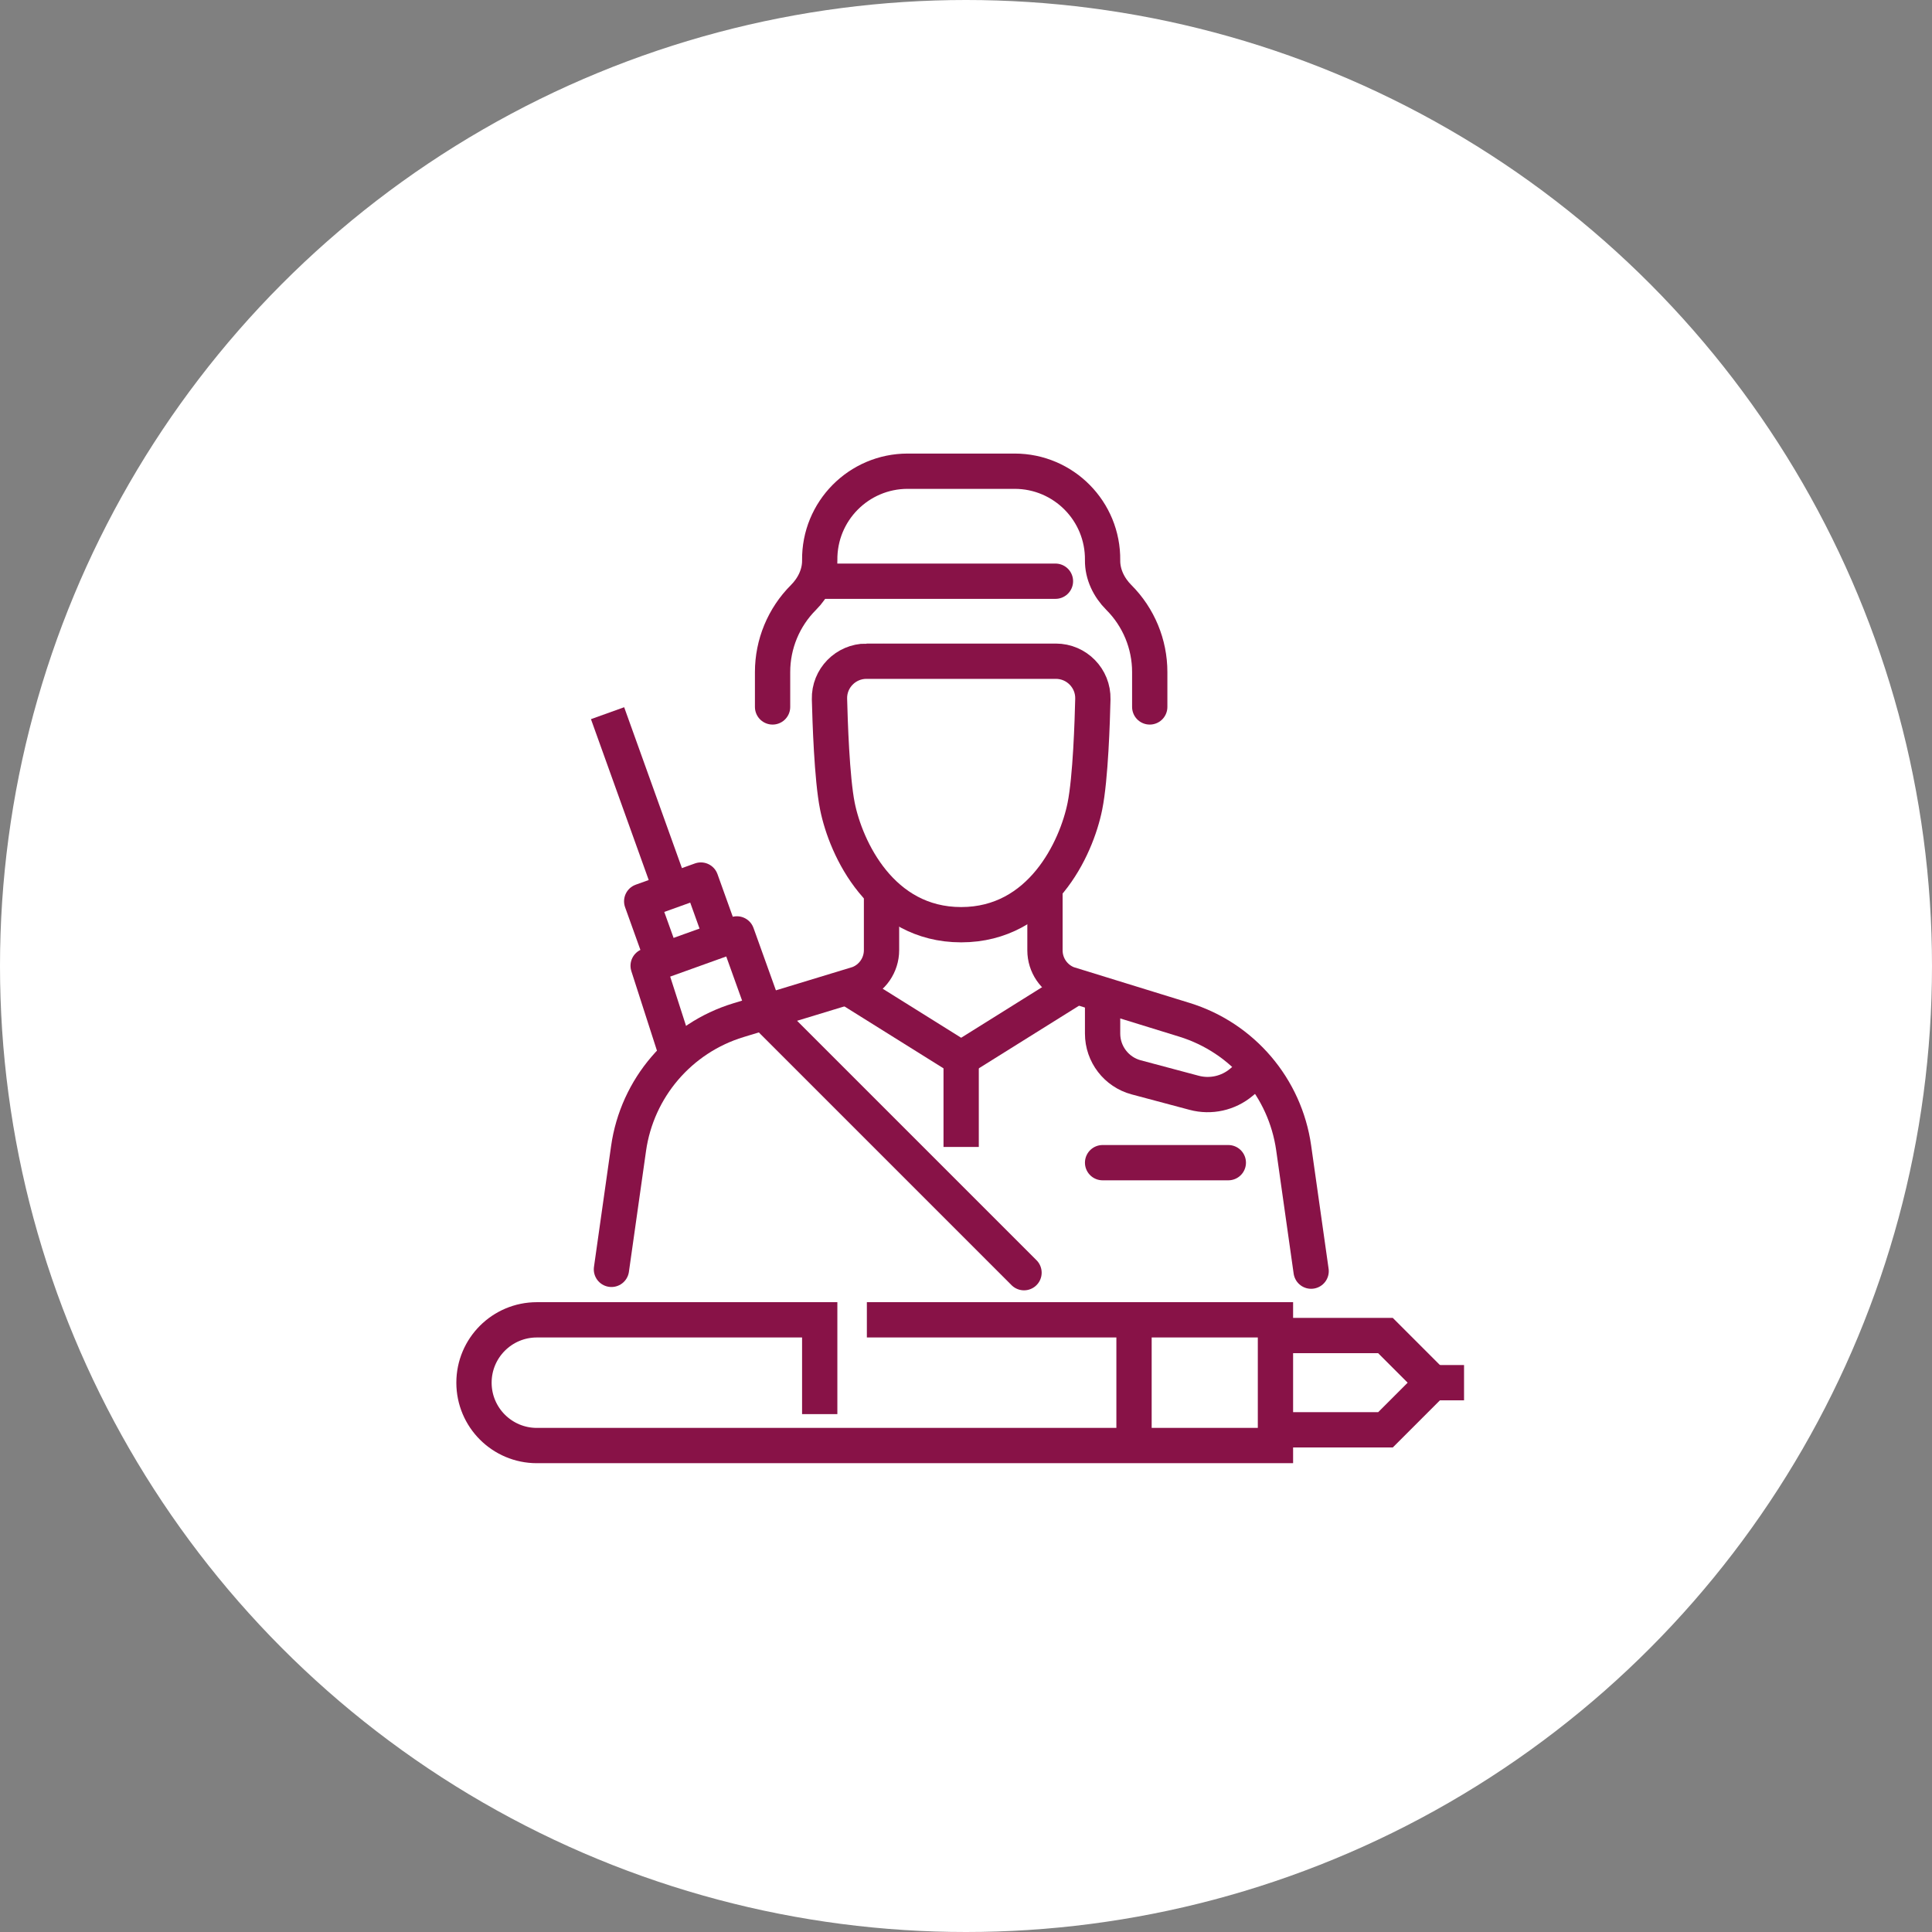<?xml version="1.0" encoding="utf-8"?>
<!-- Generator: Adobe Illustrator 26.0.1, SVG Export Plug-In . SVG Version: 6.00 Build 0)  -->
<svg version="1.0" id="Layer_1" xmlns="http://www.w3.org/2000/svg" xmlns:xlink="http://www.w3.org/1999/xlink" x="0px" y="0px"
	 viewBox="0 0 875.936 875.936" enable-background="new 0 0 875.936 875.936" xml:space="preserve">
<rect x="0" y="0" width="875.936" height="875.936" fill="#808080" stroke="none"/>
<g id="Layer_19">
	<circle fill="#FFFFFF" cx="437.968" cy="437.968" r="437.968"/>
</g>
<g id="Layer_14">
	<g>
		<g>
			
				<path fill="none" stroke="#881247" stroke-width="16" stroke-linecap="round" stroke-linejoin="round" stroke-miterlimit="10" d="
				M277.216,575.504l7.764-54.798c3.885-27.421,23.309-50.106,49.804-58.169l54.392-16.55c6.316-2.4,10.492-8.454,10.492-15.21
				v-26.282"/>
			
				<path fill="none" stroke="#881247" stroke-width="16" stroke-linecap="round" stroke-linejoin="round" stroke-miterlimit="10" d="
				M473.771,404.494v26.381c0,6.708,4.116,12.728,10.366,15.162l52.862,16.319c26.365,8.139,45.661,30.769,49.53,58.09l7.912,55.871
				"/>
		</g>
		<path fill="none" stroke="#881247" stroke-width="16" stroke-linecap="round" stroke-miterlimit="10" d="M392.858,299.778
			c-9.418,0-17.028,7.746-16.784,17.161c0.251,9.66,1.057,35.967,3.592,48.57c3.841,19.102,19.787,53.733,56.106,53.733
			c36.32,0,52.265-34.631,56.106-53.733c2.583-12.845,3.371-38.761,3.605-48.56c0.225-9.415-7.367-17.17-16.785-17.17h-85.84
			V299.778z"/>
		<g>
			
				<polyline fill="none" stroke="#881247" stroke-width="16" stroke-linecap="round" stroke-linejoin="round" stroke-miterlimit="10" points="
				385.897,448.761 435.772,479.933 485.647,448.761 			"/>
		</g>
		
			<line fill="none" stroke="#881247" stroke-width="16" stroke-linecap="round" stroke-linejoin="round" stroke-miterlimit="10" x1="350.272" y1="463.011" x2="464.272" y2="577.011"/>
		
			<line fill="none" stroke="#881247" stroke-width="16" stroke-linecap="round" stroke-linejoin="round" stroke-miterlimit="10" x1="499.897" y1="527.136" x2="556.897" y2="527.136"/>
		
			<line fill="none" stroke="#881247" stroke-width="16" stroke-linecap="round" stroke-linejoin="round" stroke-miterlimit="10" x1="371.647" y1="263.511" x2="478.522" y2="263.511"/>
		<path fill="none" stroke="#881247" stroke-width="16" stroke-linecap="round" stroke-linejoin="round" stroke-miterlimit="10" d="
			M521.272,320.511v-15.814c0-12.684-5.039-24.85-14.008-33.819c-4.493-4.493-7.448-10.512-7.37-16.865
			c0.272-22.252-17.684-40.377-39.874-40.377h-48.495c-22.19,0-40.147,18.124-39.874,40.377c0.078,6.354-2.877,12.372-7.37,16.865
			c-8.969,8.969-14.008,21.134-14.008,33.819v15.814"/>
		<polyline fill="none" stroke="#881247" stroke-width="16" stroke-linejoin="round" stroke-miterlimit="10" points="
			307.895,481.445 293.861,437.864 334.097,423.419 347.338,460.302 		"/>
		<polyline fill="none" stroke="#881247" stroke-width="16" stroke-linejoin="round" stroke-miterlimit="10" points="
			300.567,435.456 290.937,408.633 317.761,399.003 327.391,425.827 		"/>
		
			<line fill="none" stroke="#881247" stroke-width="16" stroke-linejoin="round" stroke-miterlimit="10" x1="275.459" y1="323.346" x2="304.349" y2="403.818"/>
		
			<line fill="none" stroke="#881247" stroke-width="16" stroke-miterlimit="10" x1="435.772" y1="479.933" x2="435.772" y2="520.011"/>
		<path fill="none" stroke="#881247" stroke-width="16" stroke-miterlimit="10" d="M499.897,448.761v19.841
			c0,9.308,6.257,17.452,15.251,19.851l26.269,7.005c7.472,1.992,15.445,0.224,21.374-4.741l7.992-6.693"/>
		<g>
			<polyline fill="none" stroke="#881247" stroke-width="16" stroke-miterlimit="10" points="578.272,648.261 613.897,648.261 
				628.147,648.261 649.522,626.886 628.147,605.511 613.897,605.511 578.272,605.511 			"/>
			<g>
				<path fill="none" stroke="#881247" stroke-width="16" stroke-miterlimit="10" d="M393.022,598.386h185.25v57H243.397
					c-15.74,0-28.5-12.76-28.5-28.5s12.76-28.5,28.5-28.5h128.25v42.75"/>
			</g>
			<g>
				
					<line fill="none" stroke="#881247" stroke-width="16" stroke-miterlimit="10" x1="514.147" y1="655.386" x2="514.147" y2="598.386"/>
			</g>
			
				<line fill="none" stroke="#881247" stroke-width="16" stroke-miterlimit="10" x1="642.397" y1="626.886" x2="663.772" y2="626.886"/>
		</g>
	</g>
</g>
</svg>
